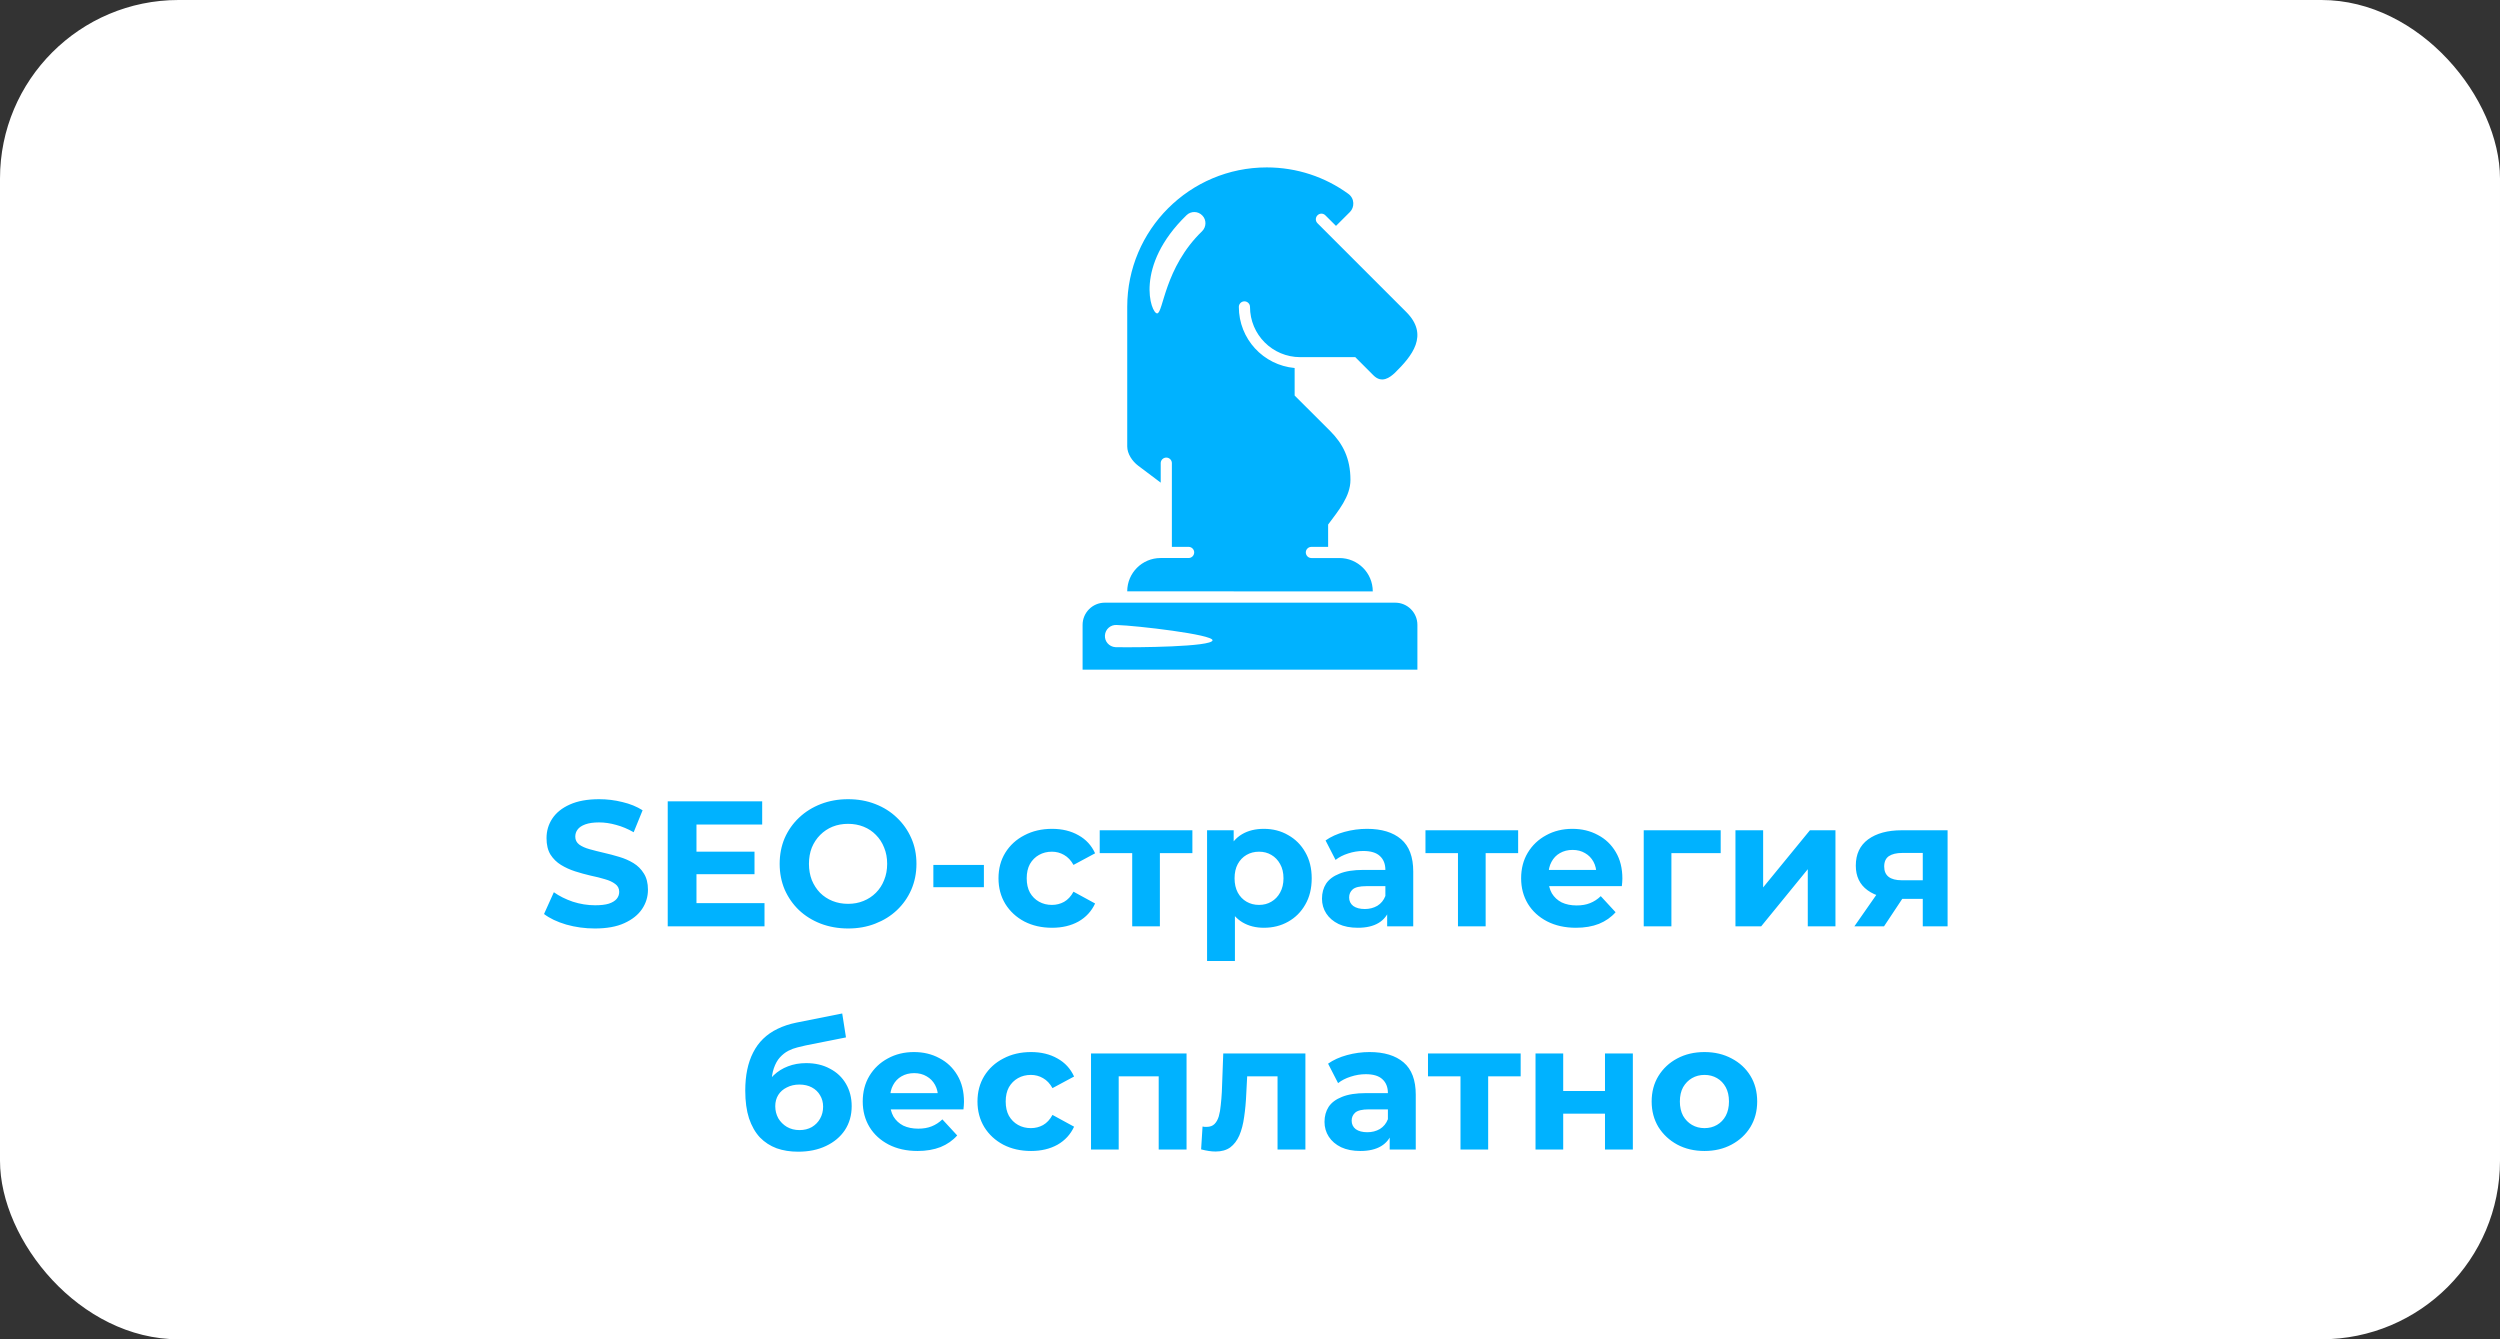 <svg width="224" height="120" viewBox="0 0 224 120" fill="none" xmlns="http://www.w3.org/2000/svg">
<rect x="0" y="0" width="224" height="120" fill="#333333" stroke="none"/>
<rect width="224" height="120" rx="16" fill="white"/>
<path d="M53.305 83.192C52.409 83.192 51.55 83.075 50.729 82.84C49.907 82.595 49.246 82.28 48.745 81.896L49.625 79.944C50.105 80.285 50.67 80.568 51.321 80.792C51.982 81.005 52.649 81.112 53.321 81.112C53.833 81.112 54.243 81.064 54.553 80.968C54.873 80.861 55.108 80.717 55.257 80.536C55.406 80.355 55.481 80.147 55.481 79.912C55.481 79.613 55.364 79.379 55.129 79.208C54.894 79.027 54.585 78.883 54.201 78.776C53.817 78.659 53.39 78.552 52.921 78.456C52.462 78.349 51.998 78.221 51.529 78.072C51.07 77.923 50.649 77.731 50.265 77.496C49.881 77.261 49.566 76.952 49.321 76.568C49.086 76.184 48.969 75.693 48.969 75.096C48.969 74.456 49.139 73.875 49.481 73.352C49.833 72.819 50.355 72.397 51.049 72.088C51.753 71.768 52.633 71.608 53.689 71.608C54.393 71.608 55.086 71.693 55.769 71.864C56.452 72.024 57.054 72.269 57.577 72.6L56.777 74.568C56.254 74.269 55.731 74.051 55.209 73.912C54.686 73.763 54.174 73.688 53.673 73.688C53.172 73.688 52.761 73.747 52.441 73.864C52.121 73.981 51.892 74.136 51.753 74.328C51.614 74.509 51.545 74.723 51.545 74.968C51.545 75.256 51.662 75.491 51.897 75.672C52.132 75.843 52.441 75.981 52.825 76.088C53.209 76.195 53.63 76.301 54.089 76.408C54.558 76.515 55.022 76.637 55.481 76.776C55.95 76.915 56.377 77.101 56.761 77.336C57.145 77.571 57.454 77.88 57.689 78.264C57.934 78.648 58.057 79.133 58.057 79.72C58.057 80.349 57.881 80.925 57.529 81.448C57.177 81.971 56.649 82.392 55.945 82.712C55.252 83.032 54.371 83.192 53.305 83.192ZM62.212 76.312H67.604V78.328H62.212V76.312ZM62.404 80.92H68.5V83H59.828V71.8H68.292V73.88H62.404V80.92ZM76.002 83.192C75.117 83.192 74.296 83.048 73.538 82.76C72.792 82.472 72.141 82.067 71.586 81.544C71.042 81.021 70.616 80.408 70.306 79.704C70.008 79 69.858 78.232 69.858 77.4C69.858 76.568 70.008 75.8 70.306 75.096C70.616 74.392 71.048 73.779 71.602 73.256C72.157 72.733 72.808 72.328 73.554 72.04C74.301 71.752 75.112 71.608 75.986 71.608C76.872 71.608 77.682 71.752 78.418 72.04C79.165 72.328 79.81 72.733 80.354 73.256C80.909 73.779 81.341 74.392 81.65 75.096C81.96 75.789 82.114 76.557 82.114 77.4C82.114 78.232 81.96 79.005 81.65 79.72C81.341 80.424 80.909 81.037 80.354 81.56C79.81 82.072 79.165 82.472 78.418 82.76C77.682 83.048 76.877 83.192 76.002 83.192ZM75.986 80.984C76.488 80.984 76.946 80.899 77.362 80.728C77.789 80.557 78.162 80.312 78.482 79.992C78.802 79.672 79.048 79.293 79.218 78.856C79.4 78.419 79.49 77.933 79.49 77.4C79.49 76.867 79.4 76.381 79.218 75.944C79.048 75.507 78.802 75.128 78.482 74.808C78.173 74.488 77.805 74.243 77.378 74.072C76.952 73.901 76.488 73.816 75.986 73.816C75.485 73.816 75.021 73.901 74.594 74.072C74.178 74.243 73.81 74.488 73.49 74.808C73.17 75.128 72.92 75.507 72.738 75.944C72.568 76.381 72.482 76.867 72.482 77.4C72.482 77.923 72.568 78.408 72.738 78.856C72.92 79.293 73.165 79.672 73.474 79.992C73.794 80.312 74.168 80.557 74.594 80.728C75.021 80.899 75.485 80.984 75.986 80.984ZM83.629 79.496V77.496H88.157V79.496H83.629ZM94.265 83.128C93.337 83.128 92.51 82.941 91.785 82.568C91.059 82.184 90.489 81.656 90.073 80.984C89.667 80.312 89.465 79.549 89.465 78.696C89.465 77.832 89.667 77.069 90.073 76.408C90.489 75.736 91.059 75.213 91.785 74.84C92.51 74.456 93.337 74.264 94.265 74.264C95.171 74.264 95.961 74.456 96.633 74.84C97.305 75.213 97.801 75.752 98.121 76.456L96.185 77.496C95.961 77.091 95.678 76.792 95.337 76.6C95.006 76.408 94.643 76.312 94.249 76.312C93.822 76.312 93.438 76.408 93.097 76.6C92.755 76.792 92.483 77.064 92.281 77.416C92.089 77.768 91.993 78.195 91.993 78.696C91.993 79.197 92.089 79.624 92.281 79.976C92.483 80.328 92.755 80.6 93.097 80.792C93.438 80.984 93.822 81.08 94.249 81.08C94.643 81.08 95.006 80.989 95.337 80.808C95.678 80.616 95.961 80.312 96.185 79.896L98.121 80.952C97.801 81.645 97.305 82.184 96.633 82.568C95.961 82.941 95.171 83.128 94.265 83.128ZM101.446 83V75.864L102.006 76.44H98.534V74.392H106.838V76.44H103.366L103.926 75.864V83H101.446ZM113.241 83.128C112.515 83.128 111.881 82.968 111.337 82.648C110.793 82.328 110.366 81.843 110.057 81.192C109.758 80.531 109.609 79.699 109.609 78.696C109.609 77.683 109.753 76.851 110.041 76.2C110.329 75.549 110.745 75.064 111.289 74.744C111.833 74.424 112.483 74.264 113.241 74.264C114.051 74.264 114.777 74.451 115.417 74.824C116.067 75.187 116.579 75.699 116.953 76.36C117.337 77.021 117.529 77.8 117.529 78.696C117.529 79.603 117.337 80.387 116.953 81.048C116.579 81.709 116.067 82.221 115.417 82.584C114.777 82.947 114.051 83.128 113.241 83.128ZM108.153 86.104V74.392H110.537V76.152L110.489 78.712L110.649 81.256V86.104H108.153ZM112.809 81.08C113.225 81.08 113.593 80.984 113.913 80.792C114.243 80.6 114.505 80.328 114.697 79.976C114.899 79.613 115.001 79.187 115.001 78.696C115.001 78.195 114.899 77.768 114.697 77.416C114.505 77.064 114.243 76.792 113.913 76.6C113.593 76.408 113.225 76.312 112.809 76.312C112.393 76.312 112.019 76.408 111.689 76.6C111.358 76.792 111.097 77.064 110.905 77.416C110.713 77.768 110.617 78.195 110.617 78.696C110.617 79.187 110.713 79.613 110.905 79.976C111.097 80.328 111.358 80.6 111.689 80.792C112.019 80.984 112.393 81.08 112.809 81.08ZM124.29 83V81.32L124.13 80.952V77.944C124.13 77.411 123.964 76.995 123.634 76.696C123.314 76.397 122.818 76.248 122.146 76.248C121.687 76.248 121.234 76.323 120.786 76.472C120.348 76.611 119.975 76.803 119.666 77.048L118.77 75.304C119.239 74.973 119.804 74.717 120.466 74.536C121.127 74.355 121.799 74.264 122.482 74.264C123.794 74.264 124.812 74.573 125.538 75.192C126.263 75.811 126.626 76.776 126.626 78.088V83H124.29ZM121.666 83.128C120.994 83.128 120.418 83.016 119.938 82.792C119.458 82.557 119.09 82.243 118.834 81.848C118.578 81.453 118.45 81.011 118.45 80.52C118.45 80.008 118.572 79.56 118.818 79.176C119.074 78.792 119.474 78.493 120.018 78.28C120.562 78.056 121.271 77.944 122.146 77.944H124.434V79.4H122.418C121.831 79.4 121.426 79.496 121.202 79.688C120.988 79.88 120.882 80.12 120.882 80.408C120.882 80.728 121.004 80.984 121.25 81.176C121.506 81.357 121.852 81.448 122.29 81.448C122.706 81.448 123.079 81.352 123.41 81.16C123.74 80.957 123.98 80.664 124.13 80.28L124.514 81.432C124.332 81.987 124.002 82.408 123.522 82.696C123.042 82.984 122.423 83.128 121.666 83.128ZM130.634 83V75.864L131.194 76.44H127.722V74.392H136.026V76.44H132.554L133.114 75.864V83H130.634ZM141.205 83.128C140.224 83.128 139.36 82.936 138.613 82.552C137.877 82.168 137.306 81.645 136.901 80.984C136.496 80.312 136.293 79.549 136.293 78.696C136.293 77.832 136.49 77.069 136.885 76.408C137.29 75.736 137.84 75.213 138.533 74.84C139.226 74.456 140.01 74.264 140.885 74.264C141.728 74.264 142.485 74.445 143.157 74.808C143.84 75.16 144.378 75.672 144.773 76.344C145.168 77.005 145.365 77.8 145.365 78.728C145.365 78.824 145.36 78.936 145.349 79.064C145.338 79.181 145.328 79.293 145.317 79.4H138.325V77.944H144.005L143.045 78.376C143.045 77.928 142.954 77.539 142.773 77.208C142.592 76.877 142.341 76.621 142.021 76.44C141.701 76.248 141.328 76.152 140.901 76.152C140.474 76.152 140.096 76.248 139.765 76.44C139.445 76.621 139.194 76.883 139.013 77.224C138.832 77.555 138.741 77.949 138.741 78.408V78.792C138.741 79.261 138.842 79.677 139.045 80.04C139.258 80.392 139.552 80.664 139.925 80.856C140.309 81.037 140.757 81.128 141.269 81.128C141.728 81.128 142.128 81.059 142.469 80.92C142.821 80.781 143.141 80.573 143.429 80.296L144.757 81.736C144.362 82.184 143.866 82.531 143.269 82.776C142.672 83.011 141.984 83.128 141.205 83.128ZM147.278 83V74.392H154.174V76.44H149.198L149.758 75.896V83H147.278ZM155.497 83V74.392H157.977V79.512L162.169 74.392H164.457V83H161.977V77.88L157.801 83H155.497ZM172.28 83V80.136L172.632 80.536H170.248C169.011 80.536 168.04 80.28 167.336 79.768C166.632 79.256 166.28 78.52 166.28 77.56C166.28 76.536 166.648 75.752 167.384 75.208C168.131 74.664 169.134 74.392 170.392 74.392H174.504V83H172.28ZM166.152 83L168.44 79.72H170.984L168.808 83H166.152ZM172.28 79.368V75.784L172.632 76.424H170.44C169.928 76.424 169.528 76.52 169.24 76.712C168.963 76.904 168.824 77.213 168.824 77.64C168.824 78.461 169.352 78.872 170.408 78.872H172.632L172.28 79.368ZM71.511 103.192C70.807 103.192 70.167 103.091 69.591 102.888C69.015 102.675 68.514 102.349 68.087 101.912C67.671 101.464 67.346 100.893 67.111 100.2C66.887 99.507 66.775 98.68 66.775 97.72C66.775 97.037 66.834 96.413 66.951 95.848C67.068 95.283 67.244 94.771 67.479 94.312C67.714 93.843 68.012 93.432 68.375 93.08C68.748 92.717 69.18 92.419 69.671 92.184C70.172 91.939 70.738 91.752 71.367 91.624L75.463 90.808L75.799 92.952L72.183 93.672C71.97 93.715 71.724 93.773 71.447 93.848C71.18 93.912 70.908 94.013 70.631 94.152C70.364 94.291 70.114 94.488 69.879 94.744C69.655 94.989 69.474 95.315 69.335 95.72C69.196 96.115 69.127 96.605 69.127 97.192C69.127 97.373 69.132 97.512 69.143 97.608C69.164 97.704 69.18 97.805 69.191 97.912C69.212 98.019 69.223 98.184 69.223 98.408L68.423 97.624C68.658 97.123 68.956 96.696 69.319 96.344C69.692 95.992 70.119 95.725 70.599 95.544C71.09 95.352 71.634 95.256 72.231 95.256C73.042 95.256 73.751 95.421 74.359 95.752C74.978 96.072 75.458 96.525 75.799 97.112C76.14 97.699 76.311 98.365 76.311 99.112C76.311 99.923 76.108 100.637 75.703 101.256C75.298 101.864 74.732 102.339 74.007 102.68C73.292 103.021 72.46 103.192 71.511 103.192ZM71.639 101.256C72.055 101.256 72.423 101.165 72.743 100.984C73.063 100.792 73.308 100.541 73.479 100.232C73.66 99.912 73.751 99.555 73.751 99.16C73.751 98.776 73.66 98.435 73.479 98.136C73.308 97.837 73.063 97.603 72.743 97.432C72.423 97.261 72.05 97.176 71.623 97.176C71.207 97.176 70.834 97.261 70.503 97.432C70.172 97.592 69.916 97.816 69.735 98.104C69.554 98.392 69.463 98.728 69.463 99.112C69.463 99.507 69.554 99.869 69.735 100.2C69.927 100.52 70.183 100.776 70.503 100.968C70.834 101.16 71.212 101.256 71.639 101.256ZM82.213 103.128C81.231 103.128 80.367 102.936 79.621 102.552C78.885 102.168 78.314 101.645 77.909 100.984C77.503 100.312 77.301 99.549 77.301 98.696C77.301 97.832 77.498 97.069 77.893 96.408C78.298 95.736 78.847 95.213 79.541 94.84C80.234 94.456 81.018 94.264 81.893 94.264C82.735 94.264 83.493 94.445 84.165 94.808C84.847 95.16 85.386 95.672 85.781 96.344C86.175 97.005 86.373 97.8 86.373 98.728C86.373 98.824 86.367 98.936 86.357 99.064C86.346 99.181 86.335 99.293 86.325 99.4H79.333V97.944H85.013L84.053 98.376C84.053 97.928 83.962 97.539 83.781 97.208C83.599 96.877 83.349 96.621 83.029 96.44C82.709 96.248 82.335 96.152 81.909 96.152C81.482 96.152 81.103 96.248 80.773 96.44C80.453 96.621 80.202 96.883 80.021 97.224C79.839 97.555 79.749 97.949 79.749 98.408V98.792C79.749 99.261 79.85 99.677 80.053 100.04C80.266 100.392 80.559 100.664 80.933 100.856C81.317 101.037 81.765 101.128 82.277 101.128C82.735 101.128 83.135 101.059 83.477 100.92C83.829 100.781 84.149 100.573 84.437 100.296L85.765 101.736C85.37 102.184 84.874 102.531 84.277 102.776C83.679 103.011 82.991 103.128 82.213 103.128ZM92.382 103.128C91.454 103.128 90.627 102.941 89.902 102.568C89.177 102.184 88.606 101.656 88.19 100.984C87.785 100.312 87.582 99.549 87.582 98.696C87.582 97.832 87.785 97.069 88.19 96.408C88.606 95.736 89.177 95.213 89.902 94.84C90.627 94.456 91.454 94.264 92.382 94.264C93.289 94.264 94.078 94.456 94.75 94.84C95.422 95.213 95.918 95.752 96.238 96.456L94.302 97.496C94.078 97.091 93.795 96.792 93.454 96.6C93.123 96.408 92.761 96.312 92.366 96.312C91.939 96.312 91.555 96.408 91.214 96.6C90.873 96.792 90.601 97.064 90.398 97.416C90.206 97.768 90.11 98.195 90.11 98.696C90.11 99.197 90.206 99.624 90.398 99.976C90.601 100.328 90.873 100.6 91.214 100.792C91.555 100.984 91.939 101.08 92.366 101.08C92.761 101.08 93.123 100.989 93.454 100.808C93.795 100.616 94.078 100.312 94.302 99.896L96.238 100.952C95.918 101.645 95.422 102.184 94.75 102.568C94.078 102.941 93.289 103.128 92.382 103.128ZM97.755 103V94.392H106.315V103H103.819V95.88L104.379 96.44H99.675L100.235 95.88V103H97.755ZM107.62 102.984L107.748 100.936C107.812 100.947 107.876 100.957 107.94 100.968C108.004 100.968 108.062 100.968 108.116 100.968C108.414 100.968 108.649 100.883 108.82 100.712C108.99 100.541 109.118 100.312 109.204 100.024C109.289 99.725 109.348 99.389 109.38 99.016C109.422 98.643 109.454 98.253 109.476 97.848L109.604 94.392H116.964V103H114.468V95.832L115.028 96.44H111.252L111.78 95.8L111.668 97.96C111.636 98.728 111.572 99.432 111.476 100.072C111.39 100.712 111.246 101.267 111.044 101.736C110.841 102.195 110.569 102.552 110.228 102.808C109.886 103.053 109.449 103.176 108.916 103.176C108.724 103.176 108.521 103.16 108.308 103.128C108.094 103.096 107.865 103.048 107.62 102.984ZM124.516 103V101.32L124.356 100.952V97.944C124.356 97.411 124.191 96.995 123.86 96.696C123.54 96.397 123.044 96.248 122.372 96.248C121.913 96.248 121.46 96.323 121.012 96.472C120.575 96.611 120.201 96.803 119.892 97.048L118.996 95.304C119.465 94.973 120.031 94.717 120.692 94.536C121.353 94.355 122.025 94.264 122.708 94.264C124.02 94.264 125.039 94.573 125.764 95.192C126.489 95.811 126.852 96.776 126.852 98.088V103H124.516ZM121.892 103.128C121.22 103.128 120.644 103.016 120.164 102.792C119.684 102.557 119.316 102.243 119.06 101.848C118.804 101.453 118.676 101.011 118.676 100.52C118.676 100.008 118.799 99.56 119.044 99.176C119.3 98.792 119.7 98.493 120.244 98.28C120.788 98.056 121.497 97.944 122.372 97.944H124.66V99.4H122.644C122.057 99.4 121.652 99.496 121.428 99.688C121.215 99.88 121.108 100.12 121.108 100.408C121.108 100.728 121.231 100.984 121.476 101.176C121.732 101.357 122.079 101.448 122.516 101.448C122.932 101.448 123.305 101.352 123.636 101.16C123.967 100.957 124.207 100.664 124.356 100.28L124.74 101.432C124.559 101.987 124.228 102.408 123.748 102.696C123.268 102.984 122.649 103.128 121.892 103.128ZM130.86 103V95.864L131.42 96.44H127.948V94.392H136.252V96.44H132.78L133.34 95.864V103H130.86ZM137.583 103V94.392H140.063V97.752H143.807V94.392H146.303V103H143.807V99.784H140.063V103H137.583ZM152.724 103.128C151.807 103.128 150.991 102.936 150.276 102.552C149.572 102.168 149.012 101.645 148.596 100.984C148.191 100.312 147.988 99.549 147.988 98.696C147.988 97.832 148.191 97.069 148.596 96.408C149.012 95.736 149.572 95.213 150.276 94.84C150.991 94.456 151.807 94.264 152.724 94.264C153.631 94.264 154.442 94.456 155.156 94.84C155.871 95.213 156.431 95.731 156.836 96.392C157.242 97.053 157.444 97.821 157.444 98.696C157.444 99.549 157.242 100.312 156.836 100.984C156.431 101.645 155.871 102.168 155.156 102.552C154.442 102.936 153.631 103.128 152.724 103.128ZM152.724 101.08C153.14 101.08 153.514 100.984 153.844 100.792C154.175 100.6 154.436 100.328 154.628 99.976C154.82 99.613 154.916 99.187 154.916 98.696C154.916 98.195 154.82 97.768 154.628 97.416C154.436 97.064 154.175 96.792 153.844 96.6C153.514 96.408 153.14 96.312 152.724 96.312C152.308 96.312 151.935 96.408 151.604 96.6C151.274 96.792 151.007 97.064 150.804 97.416C150.612 97.768 150.516 98.195 150.516 98.696C150.516 99.187 150.612 99.613 150.804 99.976C151.007 100.328 151.274 100.6 151.604 100.792C151.935 100.984 152.308 101.08 152.724 101.08Z" fill="#00B2FF"/>
<path fill-rule="evenodd" clip-rule="evenodd" d="M97 60V55.987C97 54.894 97.891 54 98.985 54H125.014C126.109 54 126.999 54.893 126.999 55.987V60H97ZM108.644 57.373C108.697 56.853 101.848 56.053 100.065 56C99.512 55.96 99.036 56.373 99.002 56.933C98.966 57.48 99.383 57.946 99.935 57.986C101.847 58.026 108.585 57.96 108.644 57.373ZM100.999 52.986C100.999 51.333 102.339 49.999 103.988 49.999H106.5C106.775 49.999 107 49.772 107 49.492C107 49.225 106.775 48.999 106.5 48.999H105V41.492C105 41.225 104.775 40.999 104.5 40.999C104.224 40.999 104 41.226 104 41.492V43.252C103.997 43.252 103.995 43.239 103.992 43.239L101.987 41.732C101.455 41.332 101 40.665 101 39.999V27.493C101 20.6 106.603 15 113.5 15C116.216 15 118.731 15.867 120.78 17.347C121.419 17.787 121.352 18.6 120.961 18.987L119.705 20.24L118.753 19.293C118.557 19.093 118.241 19.093 118.045 19.293C117.85 19.493 117.85 19.8 118.045 20L125.992 27.947C128.079 30.027 126.511 31.907 124.96 33.427C124.535 33.814 123.812 34.387 123.057 33.627L121.433 32H116.5C114.017 32 112 29.987 112 27.493C112 27.226 111.775 27 111.5 27C111.224 27 111 27.227 111 27.493C111 30.373 113.197 32.72 115.999 32.973L116 35.44L119.193 38.627C120.306 39.747 121 41.054 121 43C121 44.493 119.915 45.76 119 47V49H117.5C117.224 49 117 49.227 117 49.493C117 49.773 117.224 50 117.5 50H120.011C121.66 50 123 51.333 123 52.987L100.999 52.986ZM107.705 20.72C108.101 20.333 108.11 19.693 107.728 19.307C107.345 18.907 106.712 18.894 106.315 19.28C101.604 23.84 103.127 28.093 103.68 28.08C104.232 28.066 104.323 23.986 107.705 20.72Z" fill="#00B2FF"/>
</svg>
